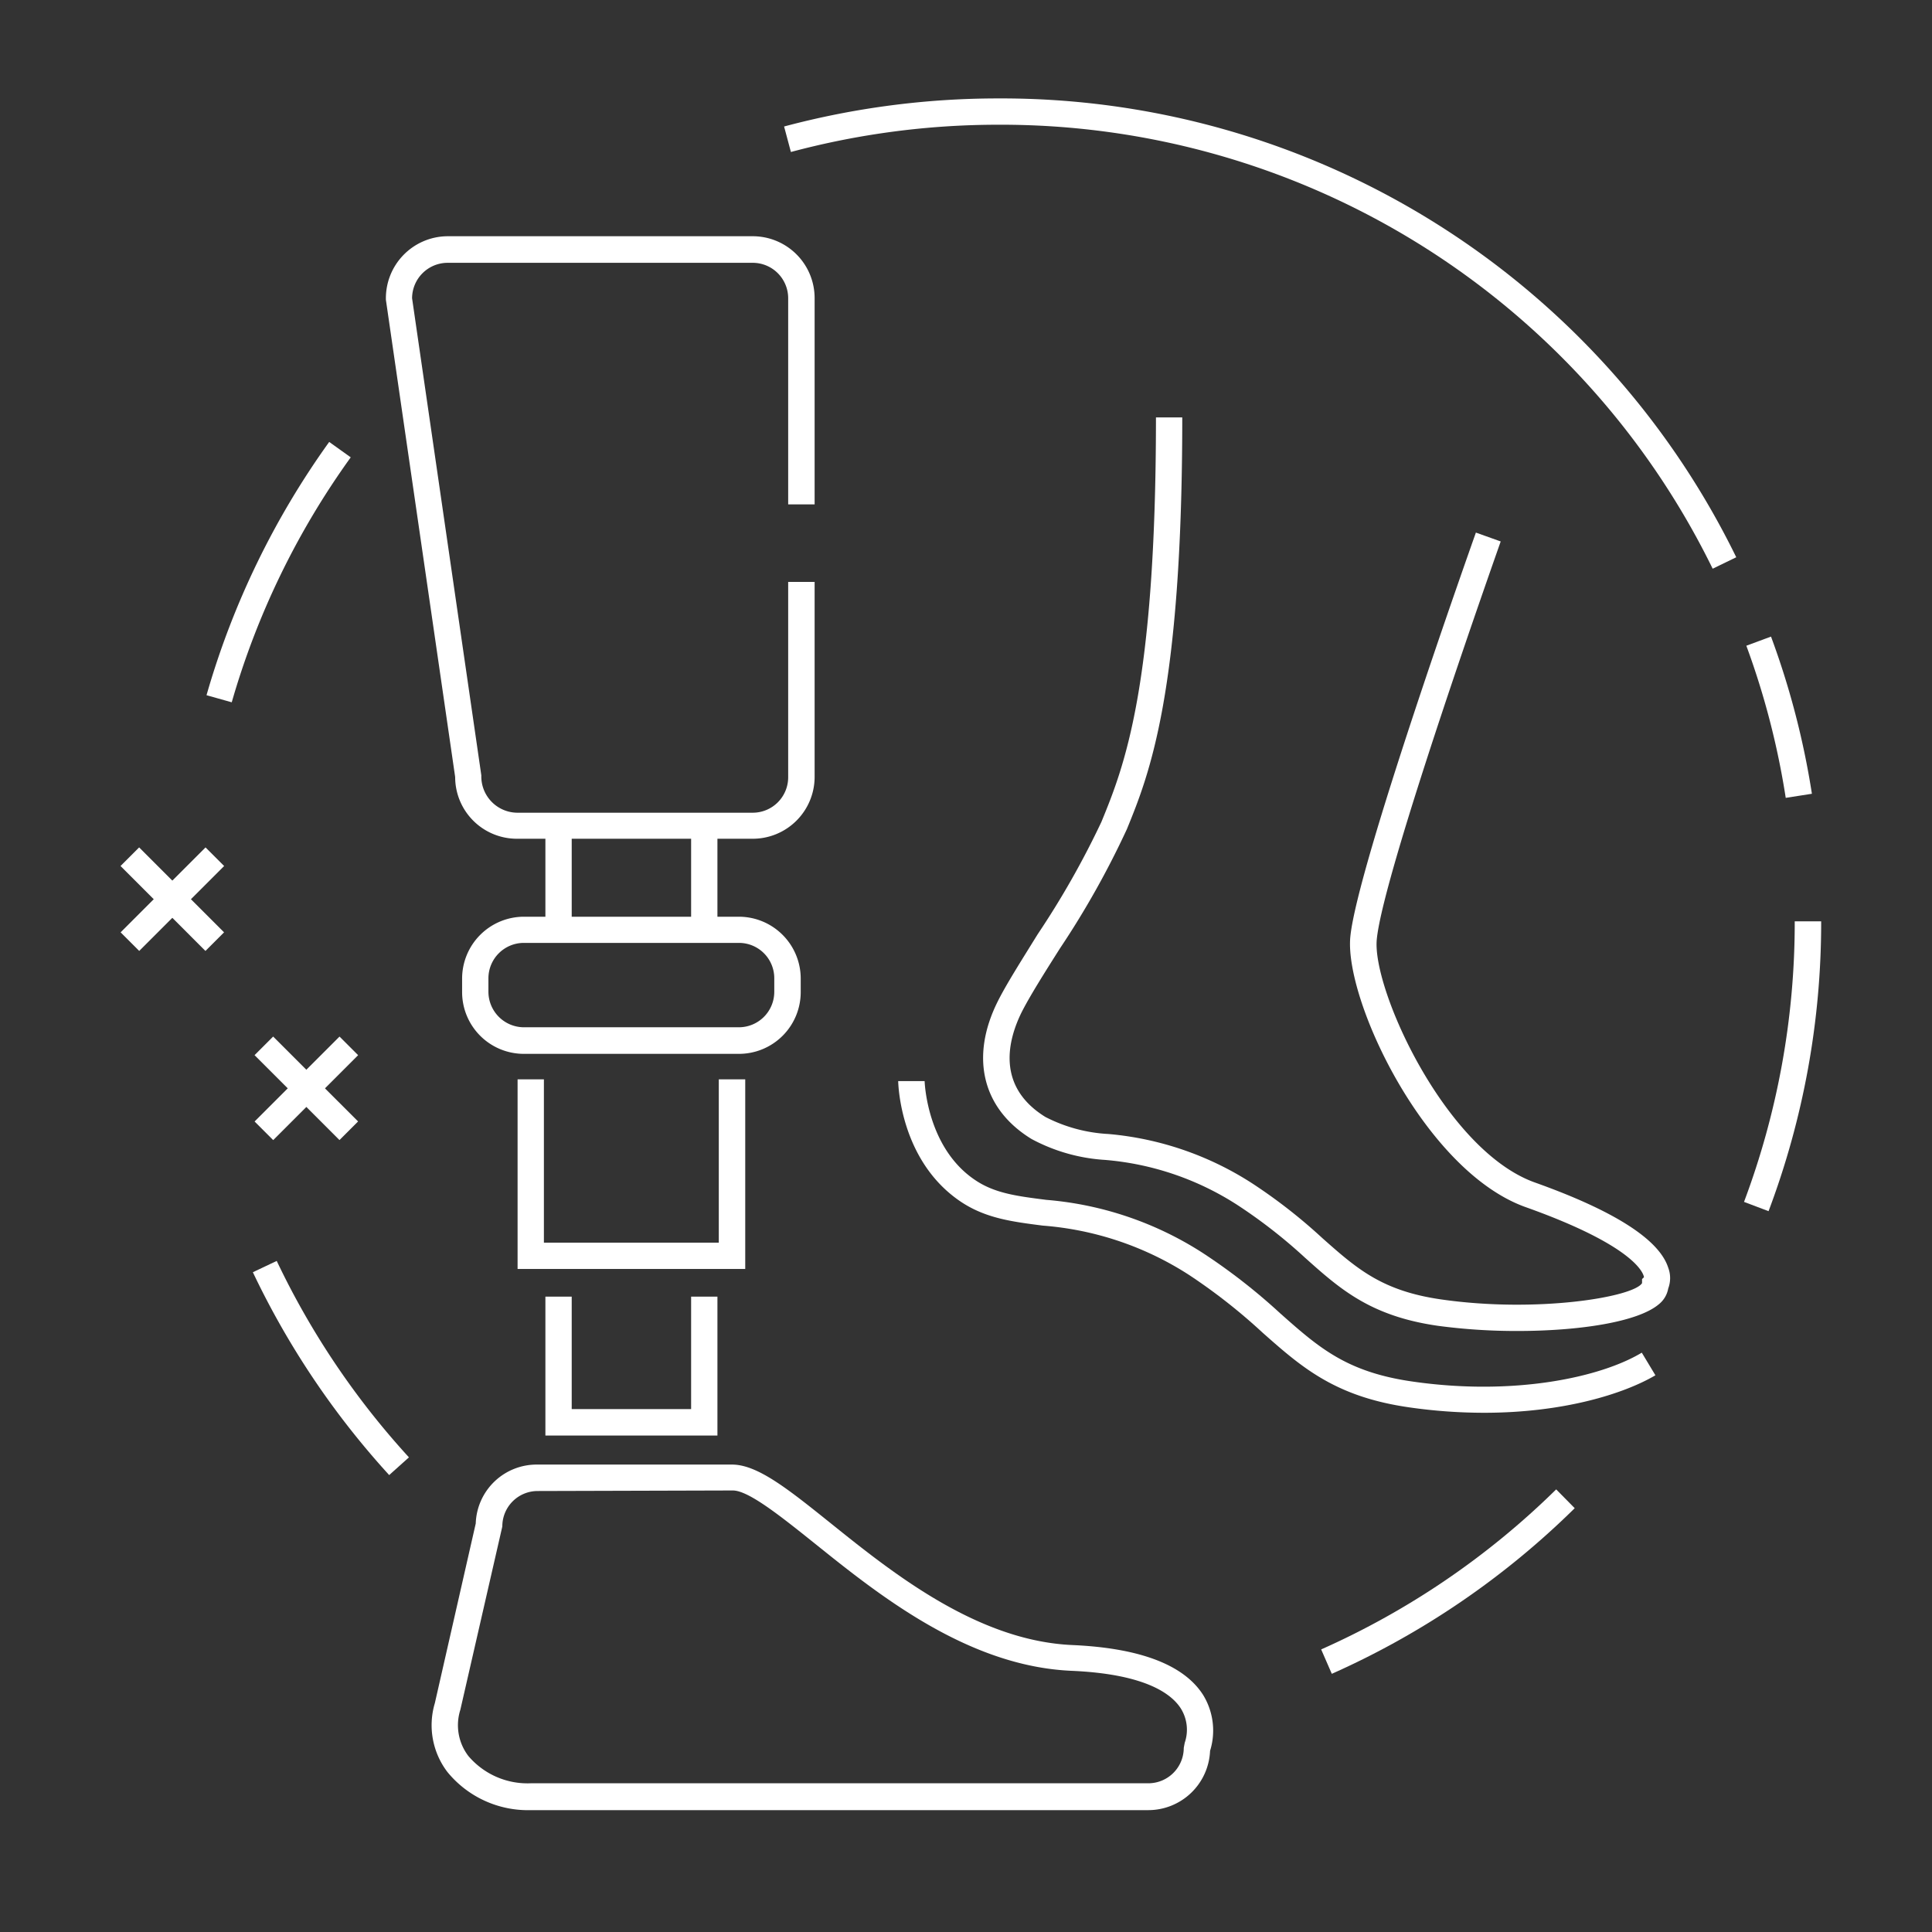 <svg xmlns="http://www.w3.org/2000/svg" id="Capa_1" data-name="Capa 1" viewBox="0 0 141.73 141.73"><rect x="0" y="0" width="141.73" height="141.73" fill="#333333" stroke="none"/><defs><style>.cls-1{fill:#fff;}</style></defs><title>Iconos Carreras ISPC_sin fondo</title><path class="cls-1" d="M55.23,61.53H37.92A4.53,4.53,0,0,1,33.39,57L28.31,22a4.55,4.55,0,0,1,4.52-4.67h22.4a4.54,4.54,0,0,1,4.53,4.53V37H57.82V21.88a2.6,2.6,0,0,0-2.59-2.6H32.83a2.61,2.61,0,0,0-2.6,2.6l5.08,35a2.66,2.66,0,0,0,2.61,2.74H55.23A2.6,2.6,0,0,0,57.82,57V42.69h1.94V57A4.54,4.54,0,0,1,55.23,61.53Z"></path><rect class="cls-1" x="40.01" y="60.56" width="1.93" height="7.13"></rect><rect class="cls-1" x="50.7" y="60.56" width="1.93" height="7.13"></rect><path class="cls-1" d="M54.21,77.31H38.43a4.53,4.53,0,0,1-4.53-4.53v-1a4.54,4.54,0,0,1,4.53-4.53H54.21a4.54,4.54,0,0,1,4.53,4.53v1A4.53,4.53,0,0,1,54.21,77.31ZM38.43,69.17a2.6,2.6,0,0,0-2.6,2.59v1a2.61,2.61,0,0,0,2.6,2.6H54.21a2.6,2.6,0,0,0,2.59-2.6v-1a2.59,2.59,0,0,0-2.59-2.59Z"></path><polygon class="cls-1" points="54.67 93.09 37.97 93.09 37.97 79.18 39.9 79.18 39.9 91.16 52.73 91.16 52.73 79.18 54.67 79.18 54.67 93.09"></polygon><polygon class="cls-1" points="52.63 105.31 40.01 105.31 40.01 95.12 41.94 95.12 41.94 103.37 50.7 103.37 50.7 95.12 52.63 95.12 52.63 105.31"></polygon><path class="cls-1" d="M84.24,132.79H38.94a7.63,7.63,0,0,1-6.12-2.8,5.66,5.66,0,0,1-.92-5.05l3-13.18a4.47,4.47,0,0,1,4.51-4.32H53.7c1.88,0,4.13,1.81,7.26,4.32,4.53,3.64,10.75,8.62,17.72,8.92,4.95.22,8.17,1.45,9.58,3.66a5,5,0,0,1,.51,4.1A4.54,4.54,0,0,1,84.24,132.79ZM39.45,109.38a2.59,2.59,0,0,0-2.6,2.6l-3.08,13.45a3.72,3.72,0,0,0,.59,3.39,5.69,5.69,0,0,0,4.58,2h45.3a2.6,2.6,0,0,0,2.6-2.6l.07-.37a2.94,2.94,0,0,0-.3-2.54c-.73-1.12-2.71-2.51-8-2.74-7.6-.33-14.11-5.54-18.85-9.35-2.5-2-4.85-3.88-6-3.88Z"></path><path class="cls-1" d="M111.31,97.64a43.37,43.37,0,0,1-5.83-.38c-4.94-.71-7.17-2.69-9.75-5a38,38,0,0,0-4.89-3.82,21.08,21.08,0,0,0-9.78-3.35,13.09,13.09,0,0,1-5.38-1.53c-3.62-2.21-4.54-6-2.48-10.11.63-1.26,1.74-3,2.92-4.91a63.28,63.28,0,0,0,4.68-8.25c1.64-4,4-9.83,4-29.67h1.93c0,20.22-2.44,26.23-4.06,30.2a64.25,64.25,0,0,1-4.91,8.75c-1.16,1.83-2.25,3.56-2.84,4.74C74,76.2,73,79.66,76.69,81.94a11.39,11.39,0,0,0,4.63,1.25,23.14,23.14,0,0,1,10.57,3.64,39.36,39.36,0,0,1,5.12,4c2.54,2.25,4.38,3.88,8.75,4.5,7,1,14.06-.17,14.7-1.2v-.3l.14-.13h0s-.07-2.08-8.69-5.15c-7.4-2.65-13.31-15.24-12.85-19.84.51-5.15,8.86-28.64,9.21-29.64l1.82.65C110,40,101.47,64,101,68.91c-.36,3.6,5,15.46,11.58,17.83,5.84,2.08,9.14,4.19,9.8,6.26a2.16,2.16,0,0,1,0,1.52,1.91,1.91,0,0,1-.69,1.16C120.13,97,115.78,97.64,111.31,97.64Z"></path><path class="cls-1" d="M108.87,103.64a38.64,38.64,0,0,1-5.51-.4c-5.43-.78-7.88-2.95-10.73-5.47a42.13,42.13,0,0,0-5.4-4.24A23,23,0,0,0,76.5,89.91c-2.27-.29-4.23-.54-6.07-1.79-4.4-3-4.53-8.57-4.54-8.81l1.94,0s.13,4.84,3.68,7.24c1.46,1,3.13,1.2,5.24,1.47a24.93,24.93,0,0,1,11.52,3.92,43.84,43.84,0,0,1,5.65,4.41c2.82,2.5,4.86,4.31,9.71,5,7.42,1.07,13.79-.3,16.81-2.12l1,1.66C119.07,102.28,114.63,103.64,108.87,103.64Z"></path><rect class="cls-1" x="8.24" y="65" width="8.81" height="1.93" transform="translate(-42.94 28.26) rotate(-45)"></rect><rect class="cls-1" x="11.68" y="61.56" width="1.93" height="8.81" transform="translate(-42.94 28.25) rotate(-44.99)"></rect><rect class="cls-1" x="18.07" y="78.87" width="8.81" height="1.93" transform="translate(-49.87 39.28) rotate(-45)"></rect><rect class="cls-1" x="21.51" y="75.43" width="1.93" height="8.81" transform="translate(-49.88 39.29) rotate(-45.01)"></rect><path class="cls-1" d="M97.7,122.79,96.92,121a58.38,58.38,0,0,0,17.24-11.74l1.36,1.38A60.25,60.25,0,0,1,97.7,122.79Z"></path><path class="cls-1" d="M129.74,88.85l-1.8-.68a58.3,58.3,0,0,0,3.72-20.58h1.94A60,60,0,0,1,129.74,88.85Z"></path><path class="cls-1" d="M131,58.53a57.94,57.94,0,0,0-2.89-11.16l1.81-.67a59.41,59.41,0,0,1,3,11.53Z"></path><path class="cls-1" d="M125.64,41.72A58.12,58.12,0,0,0,73.22,9.15a58.77,58.77,0,0,0-15.2,2l-.5-1.87a60.84,60.84,0,0,1,15.7-2.06,60,60,0,0,1,54.15,33.66Z"></path><path class="cls-1" d="M17,51.52,15.15,51a60.23,60.23,0,0,1,9-18.58l1.58,1.13A58.19,58.19,0,0,0,17,51.52Z"></path><path class="cls-1" d="M28.55,108.21a60.64,60.64,0,0,1-10-14.88l1.75-.83A58.5,58.5,0,0,0,30,106.91Z"></path></svg>